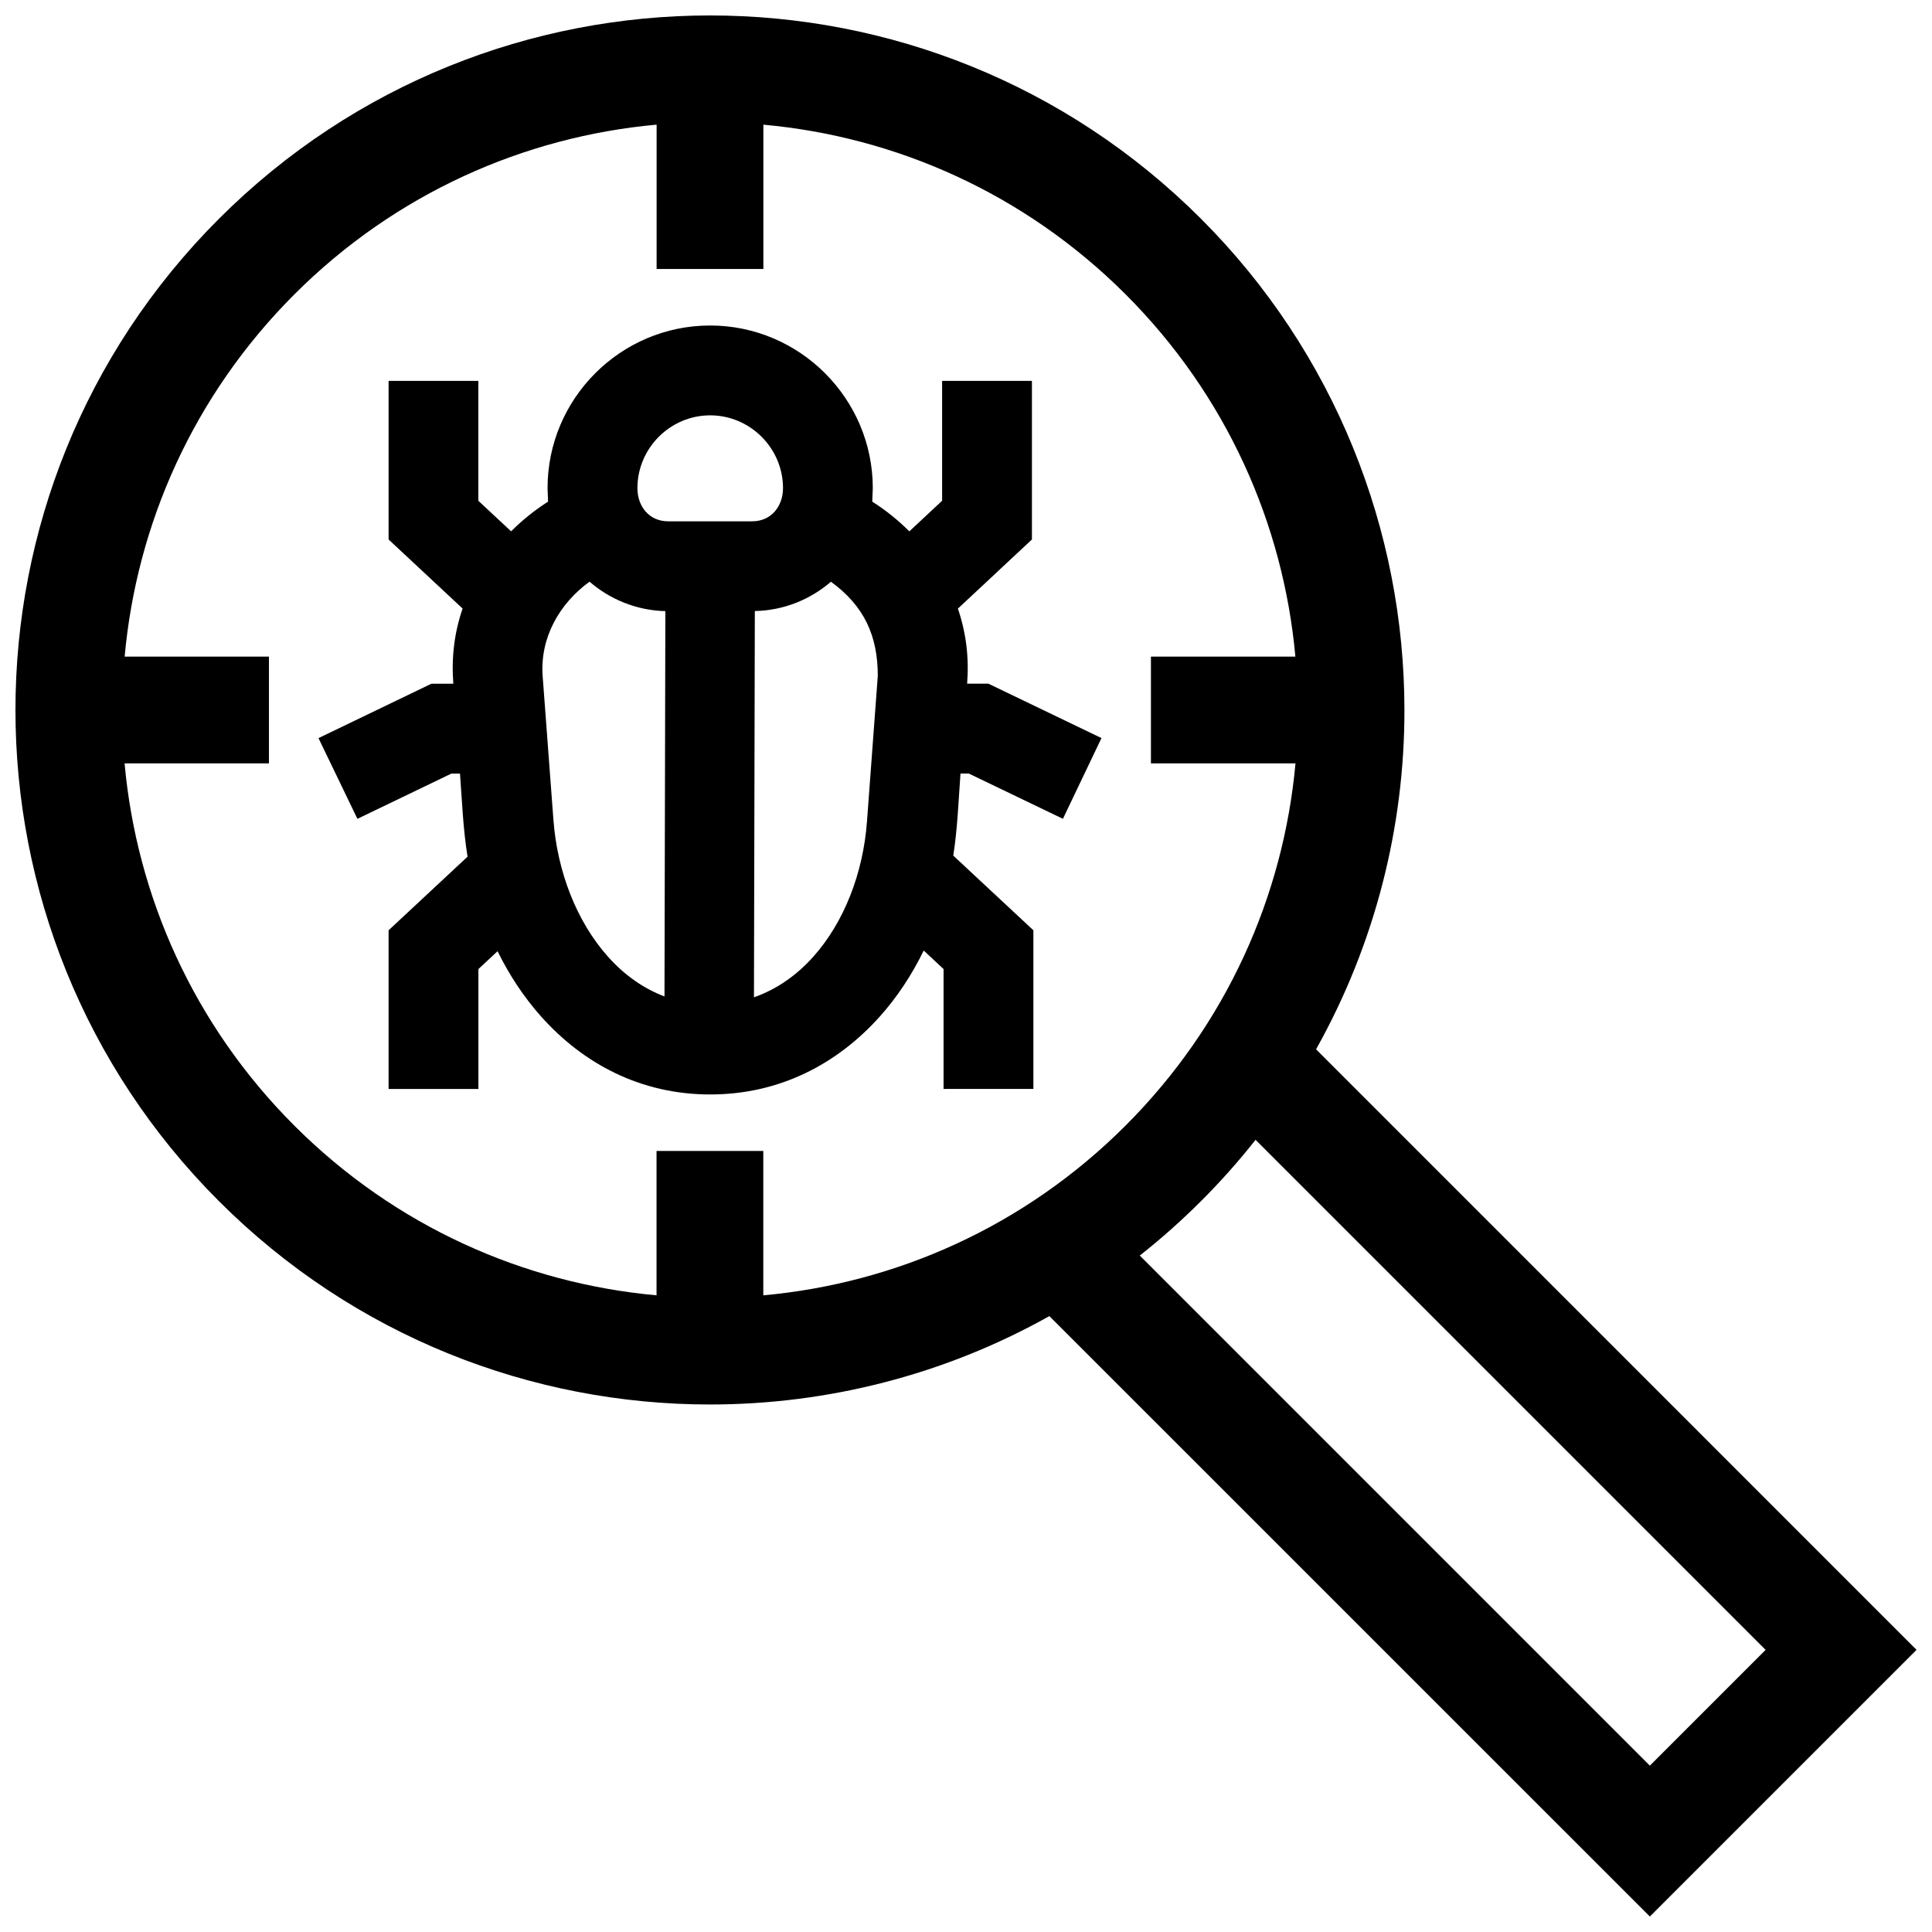 <?xml version="1.0" encoding="UTF-8"?>
<!-- Uploaded to: SVG Repo, www.svgrepo.com, Generator: SVG Repo Mixer Tools -->
<svg width="800px" height="800px" version="1.1" viewBox="144 144 512 512" xmlns="http://www.w3.org/2000/svg">
 <defs>
  <clipPath id="a">
   <path d="m148.09 148.09h503.81v503.81h-503.81z"/>
  </clipPath>
 </defs>
 <g clip-path="url(#a)">
  <path d="m332.21 254.07c10.59 0 19.297 8.707 19.297 19.285 0 4.797-3.113 8.797-8.152 8.797h-22.289c-5.059 0-8.141-3.969-8.141-8.797 0-10.59 8.695-19.285 19.285-19.285m-11.883 51.883-0.23 102.11c-5.773-2.176-10.812-5.856-14.992-10.551-8.305-9.32-13.402-22.512-14.438-36.195l-2.863-38.219c-0.707-10.086 4.422-19.133 12.426-24.949 5.449 4.711 12.48 7.621 20.098 7.805zm43.883-7.789c8.766 6.387 12.414 14.27 12.414 24.938l-2.871 38.672c-1.02 13.645-6.066 26.684-14.309 35.859-4.324 4.816-9.582 8.543-15.637 10.66l0.23-102.36c7.688-0.156 14.73-3.07 20.172-7.773zm98.082 164.14c5.188-5.188 10.016-10.621 14.449-16.242l135.17 135.17-30.684 30.684-135.17-135.18c5.621-4.434 11.043-9.25 16.23-14.438zm30.48-40.227c15.738-28.113 23.438-59.098 23.418-89.898-0.012-47.551-18.398-94.688-53.887-130.18-35.934-35.941-83.059-53.906-130.14-53.906-47.105 0-94.215 17.965-130.16 53.906-35.93 35.941-53.906 83.051-53.906 130.16 0 47.098 17.977 94.211 53.906 130.14 35.941 35.941 83.047 53.906 130.15 53.906 31.043 0 62.098-7.809 89.941-23.426l159.14 159.12 70.672-70.672zm-43.762-104.07v28.293h38.309c-3.184 34.996-18.199 69.152-45.039 95.996-26.801 26.812-60.973 41.805-95.996 44.98v-38.258h-28.293v38.258c-35.023-3.176-69.184-18.168-95.996-44.98-26.801-26.801-41.805-60.973-44.98-95.996h38.258v-28.293h-38.238c3.176-35.023 18.168-69.184 44.98-95.996 26.801-26.801 60.973-41.805 95.996-44.98v38.258h28.293v-38.25c35.023 3.176 69.191 18.168 96.008 44.98 26.812 26.812 41.805 60.98 44.98 95.996h-38.281zm-51.156-12.719 19.617-18.32v-42.035h-23.801v31.77l-8.688 8.113c-2.992-2.992-6.266-5.613-9.824-7.879l0.141-3.578c0-23.719-19.375-43.098-43.105-43.098-23.73 0-43.086 19.355-43.086 43.098l0.133 3.586c-3.547 2.258-6.82 4.887-9.793 7.859l-8.676-8.09v-31.781h-23.789v42.039l19.609 18.297c-2.238 6.559-2.973 13.059-2.457 19.922h-5.805l-29.926 14.418 10.316 21.391 24.918-12h2.266c0.543 7.246 0.828 14.871 2.004 22.027l-20.926 19.508v42.059h23.801v-31.781l5.078-4.734c3.102 6.328 6.961 12.16 11.488 17.25 11.227 12.605 26.492 20.715 44.859 20.715 18.359 0 33.645-8.051 44.898-20.598 4.637-5.16 8.555-11.105 11.688-17.543l5.262 4.906v31.77h23.801v-42.043l-21.23-19.789c1.117-7.055 1.391-14.609 1.914-21.754h2.195l24.949 12 10.219-21.391-29.965-14.418-5.637-0.004c0.523-6.852-0.23-13.359-2.449-19.891z" fill-rule="evenodd"/>
 </g>
</svg>